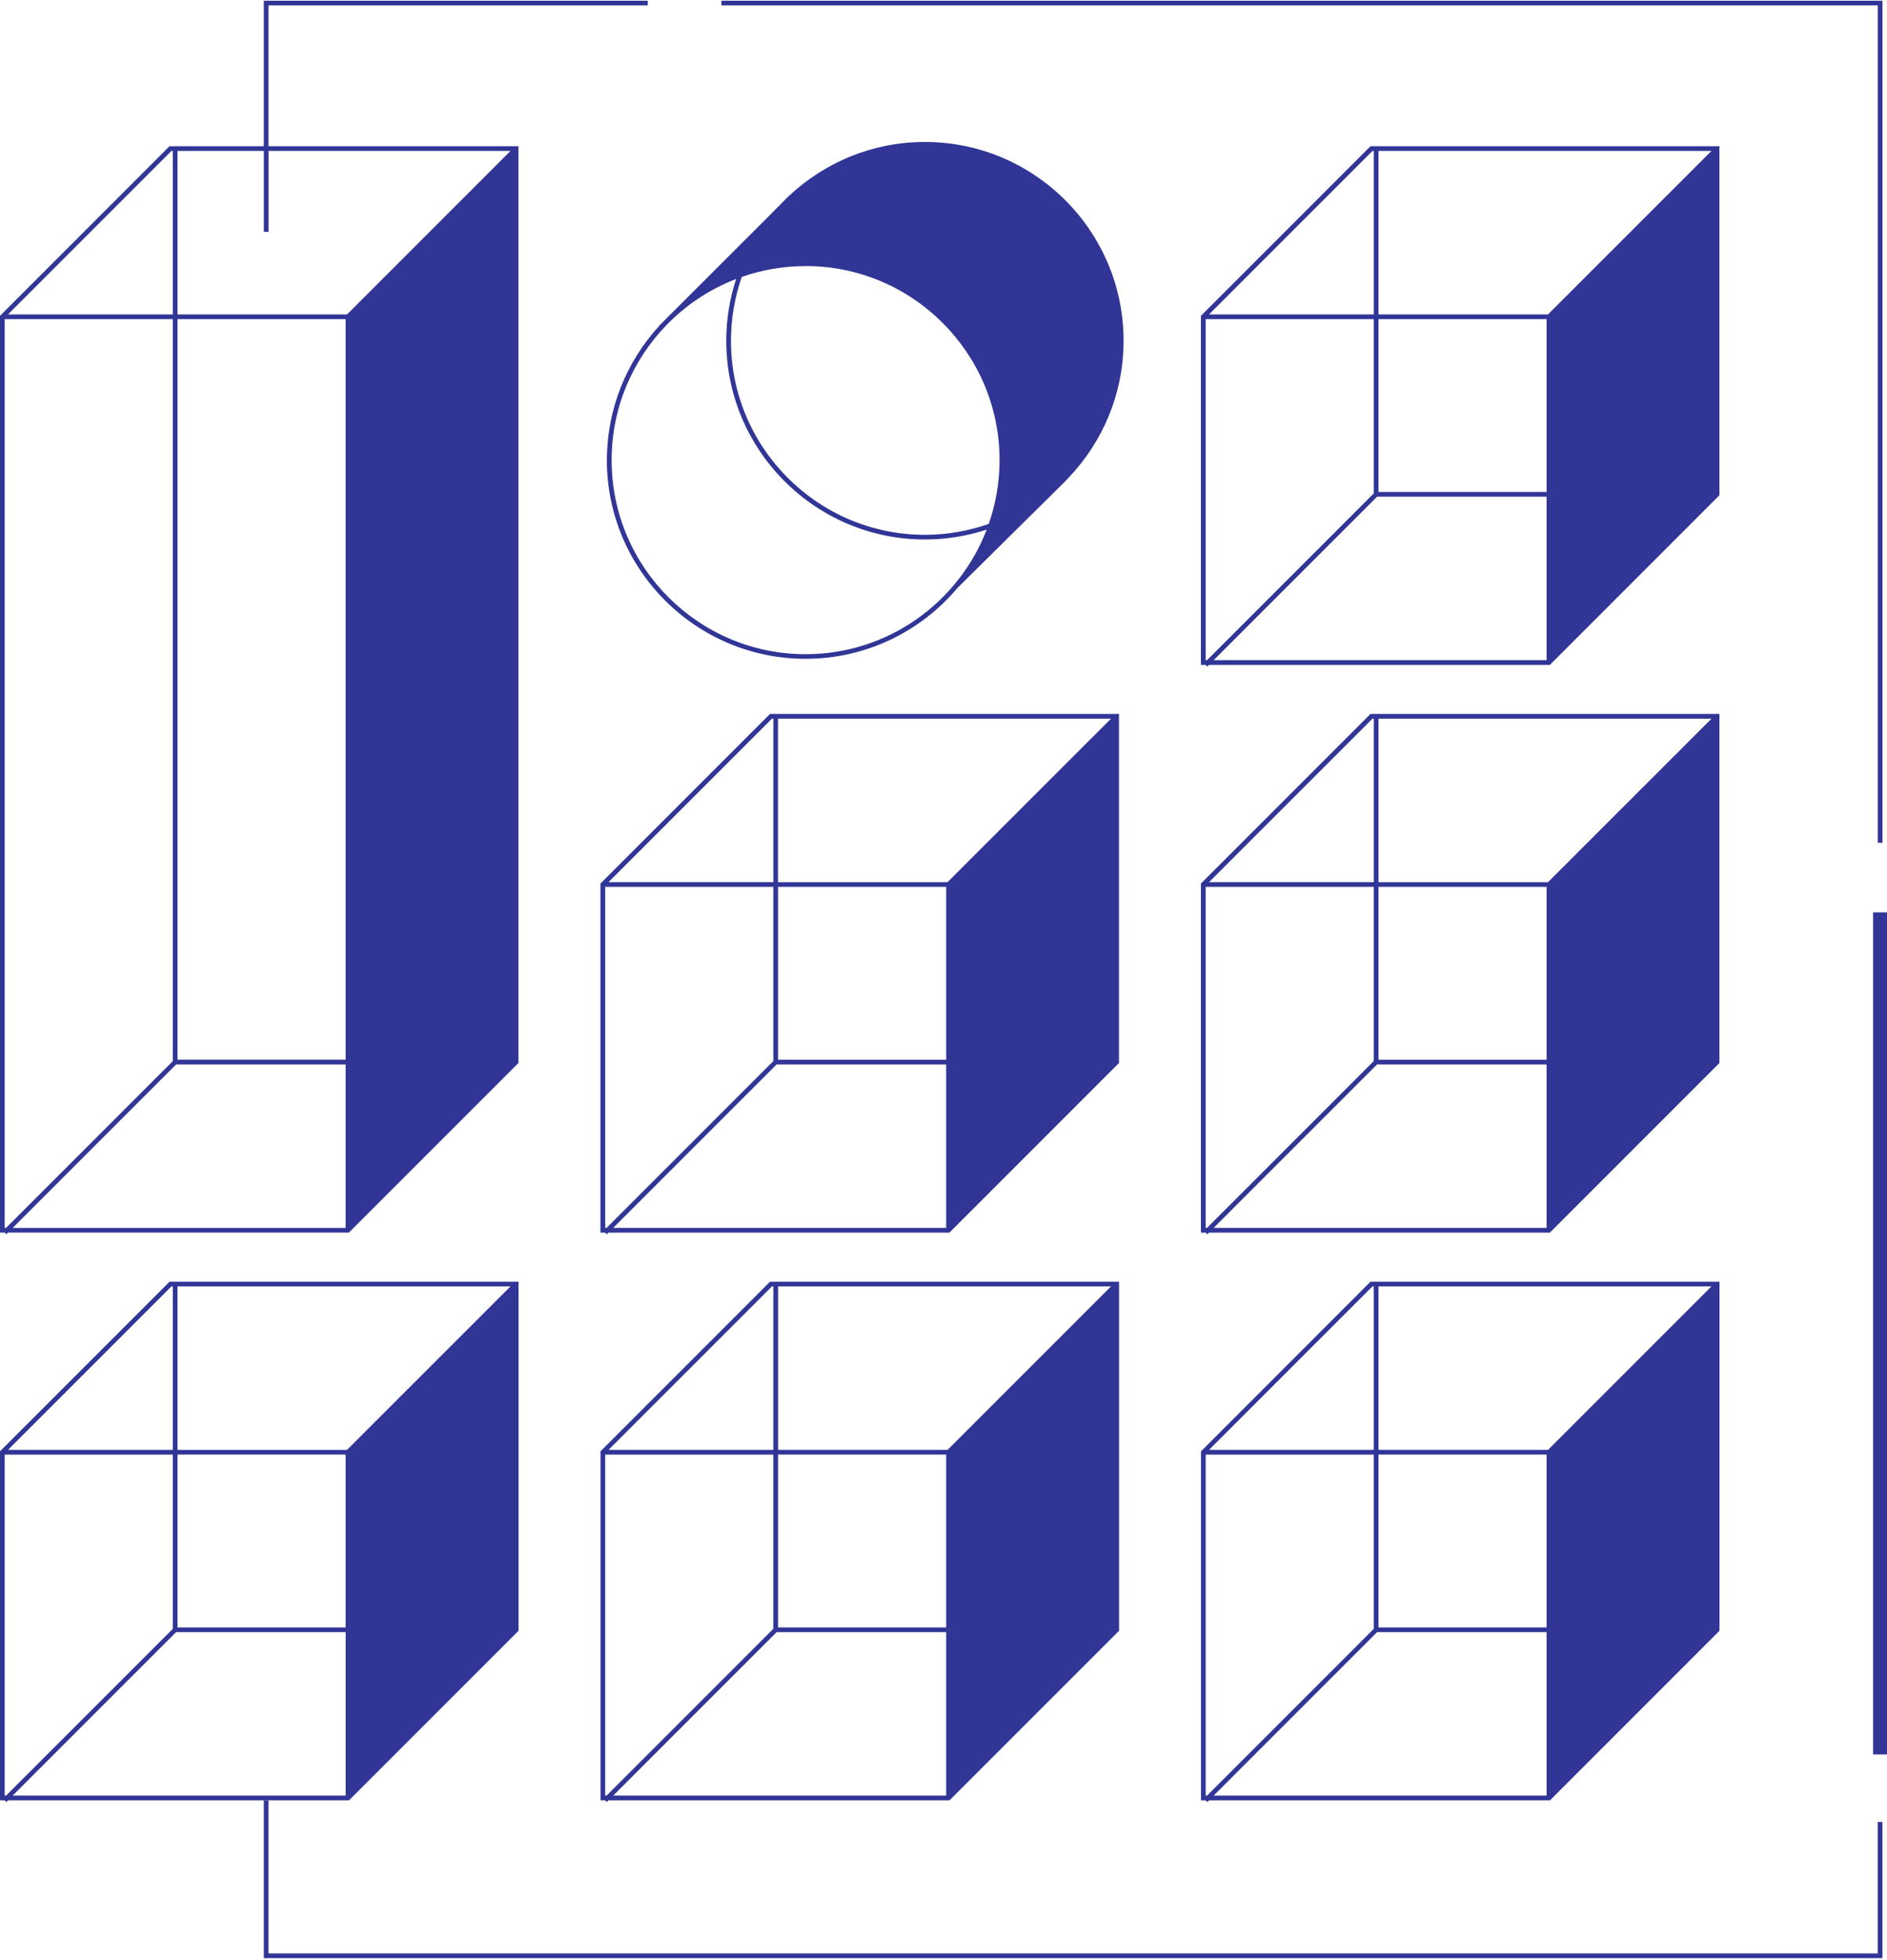 <?xml version="1.0" encoding="UTF-8"?> <svg xmlns="http://www.w3.org/2000/svg" xmlns:xlink="http://www.w3.org/1999/xlink" id="Layer_2" data-name="Layer 2" viewBox="0 0 443.28 460.25"><defs><style> .cls-1 { clip-path: url(#clippath-4); } .cls-2 { fill: #303596; } .cls-3 { fill: none; } .cls-4 { clip-path: url(#clippath-1); } .cls-5 { clip-path: url(#clippath-3); } .cls-6 { clip-path: url(#clippath-2); } .cls-7 { clip-path: url(#clippath); } </style><clipPath id="clippath"><rect class="cls-3" x="169.4" width="273.33" height="198.46"></rect></clipPath><clipPath id="clippath-1"><rect class="cls-3" x="61.4" y="422.46" width="381.33" height="37.79"></rect></clipPath><clipPath id="clippath-2"><rect class="cls-3" x="438.73" y="213.12" width="4.55" height="200"></rect></clipPath><clipPath id="clippath-3"><rect class="cls-3" y="299.79" width="122.73" height="124"></rect></clipPath><clipPath id="clippath-4"><rect class="cls-3" width="153.4" height="290.46"></rect></clipPath></defs><g id="Layer_1-2" data-name="Layer 1"><g class="cls-7"><path class="cls-2" d="M441.11,197.93h1.1V.17H169.47v1.1h271.64v196.66Z"></path></g><g class="cls-4"><path class="cls-2" d="M441.11,458.76H63.07v-35.96h-1.1v37.06h380.23v-31.98h-1.1v30.89Z"></path></g><path class="cls-2" d="M403.92,167.67h-81.98l-39.83,39.83v81.98h1.1l.39.39.39-.39h80.09l39.83-39.83v-81.98h.01ZM322.41,168.77h.32v38.4h-38.71l38.4-38.4ZM283.55,288.37h-.32v-80.1h39.49v40.92l-39.18,39.18ZM363.32,288.37h-78.22l38.4-38.4h39.82v38.4h.01ZM363.32,248.87h-39.49v-40.6h39.49v40.6ZM363.65,207.18h-39.82v-38.4h78.22l-38.41,38.4Z"></path><g class="cls-6"><path class="cls-2" d="M440.01,214.27h3.3v197.75h-3.3v-197.75Z"></path></g><g class="cls-5"><path class="cls-2" d="M39.83,301.01L0,340.83v81.98h1.1l.39.39.39-.39h80.1l39.83-39.83v-81.98H39.83ZM40.28,302.1h.32v38.4H1.88l38.4-38.4ZM1.42,421.7h-.32v-80.09h39.5v40.92L1.42,421.7ZM81.19,421.7H2.97l38.4-38.4h39.83v38.4ZM81.19,382.2h-39.49v-40.6h39.49v40.6ZM81.52,340.51h-39.82v-38.4h78.22l-38.41,38.4Z"></path></g><g class="cls-1"><path class="cls-2" d="M1.48,289.86l.39-.39h80.09l39.83-39.83V34.34h-58.72V1.27h89.1V.17H61.97v34.17h-22.15L0,74.17v215.3h1.1l.39.39ZM41.7,35.44h20.28v19.02h1.1v-19.02h56.85l-38.4,38.4h-39.83v-38.4ZM41.7,74.94h39.49v173.92h-39.49V74.94ZM81.19,249.98v38.4H2.97l38.4-38.4h39.83ZM40.28,35.44h.32v38.4H1.88l38.4-38.4ZM1.1,74.94h39.5v174.26L1.42,288.37h-.32V74.94Z"></path></g><path class="cls-2" d="M141.07,340.83v81.98h1.1l.39.39.39-.39h80.1l39.83-39.83v-81.98h-81.98l-39.82,39.83ZM142.48,421.7h-.32v-80.09h39.5v40.92l-39.18,39.18ZM182.77,302.1h78.23l-38.4,38.4h-39.82v-38.4h-.01ZM182.77,341.6h39.5v40.6h-39.5v-40.6ZM222.27,383.3v38.4h-78.22l38.4-38.4h39.83ZM181.67,302.1v38.4h-38.72l38.4-38.4h.32Z"></path><path class="cls-2" d="M403.92,34.34h-81.98l-39.83,39.83v81.98h1.1l.39.39.39-.39h80.09l39.83-39.83V34.34h.01ZM322.41,35.44h.32v38.4h-38.71l38.4-38.4ZM283.55,155.04h-.32v-80.09h39.49v40.92l-39.18,39.18ZM363.32,155.04h-78.22l38.4-38.4h39.82v38.4h.01ZM363.32,115.54h-39.49v-40.6h39.49v40.6ZM363.65,73.84h-39.82v-38.4h78.22l-38.41,38.4Z"></path><path class="cls-2" d="M142.56,108.05c0,25.73,20.94,46.67,46.67,46.67,14.32,0,27.15-6.48,35.71-16.67l23.66-23.4.13-.14c.83-.77,1.61-1.57,2.37-2.4,7.95-8.38,12.84-19.67,12.84-32.1,0-25.73-20.94-46.67-46.67-46.67-12.29,0-23.48,4.79-31.82,12.57-.11.1-.22.19-.33.29l-.41.41c-.35.34-.69.7-1.03,1.05l-2.99,3.02-23.94,23.91c-.32.31-.63.62-.93.94l-1.06,1.06.02.02c-7.57,8.32-12.21,19.35-12.21,31.45ZM189.24,62.48c25.13,0,45.57,20.44,45.57,45.57,0,5.25-.9,10.3-2.54,14.99-4.7,1.64-9.74,2.56-14.99,2.56-25.13,0-45.57-20.44-45.57-45.57,0-5.25.91-10.3,2.54-14.99,4.7-1.65,9.74-2.55,14.99-2.55ZM156.56,76.34l1.01-1c4.36-4.23,9.58-7.6,15.36-9.82-1.5,4.56-2.32,9.44-2.32,14.51,0,25.73,20.94,46.67,46.67,46.67,5.06,0,9.93-.83,14.51-2.32-6.58,17.09-23.16,29.26-42.54,29.26-25.13,0-45.57-20.44-45.57-45.57-.01-12.32,4.92-23.51,12.88-31.72Z"></path><path class="cls-2" d="M262.86,167.67h-81.98l-39.83,39.83v81.98h1.1l.39.39.39-.39h80.1l39.83-39.83v-81.98h.01ZM181.35,168.77h.32v38.4h-38.72l38.4-38.4ZM142.49,288.37h-.32v-80.1h39.5v40.92l-39.18,39.18ZM222.27,288.37h-78.22l38.4-38.4h39.82v38.4h.01ZM222.27,248.87h-39.5v-40.6h39.5v40.6ZM222.58,207.18h-39.82v-38.4h78.23l-38.41,38.4Z"></path><path class="cls-2" d="M282.13,340.83v81.98h1.1l.39.39.39-.39h80.09l39.83-39.83v-81.98h-81.98l-39.81,39.83ZM283.55,421.7h-.32v-80.09h39.49v40.92l-39.18,39.18ZM323.83,302.1h78.22l-38.4,38.4h-39.82v-38.4h-.01ZM323.83,341.6h39.49v40.6h-39.49v-40.6ZM363.32,383.3v38.4h-78.22l38.4-38.4h39.83ZM322.72,302.1v38.4h-38.71l38.4-38.4h.32Z"></path></g></svg> 